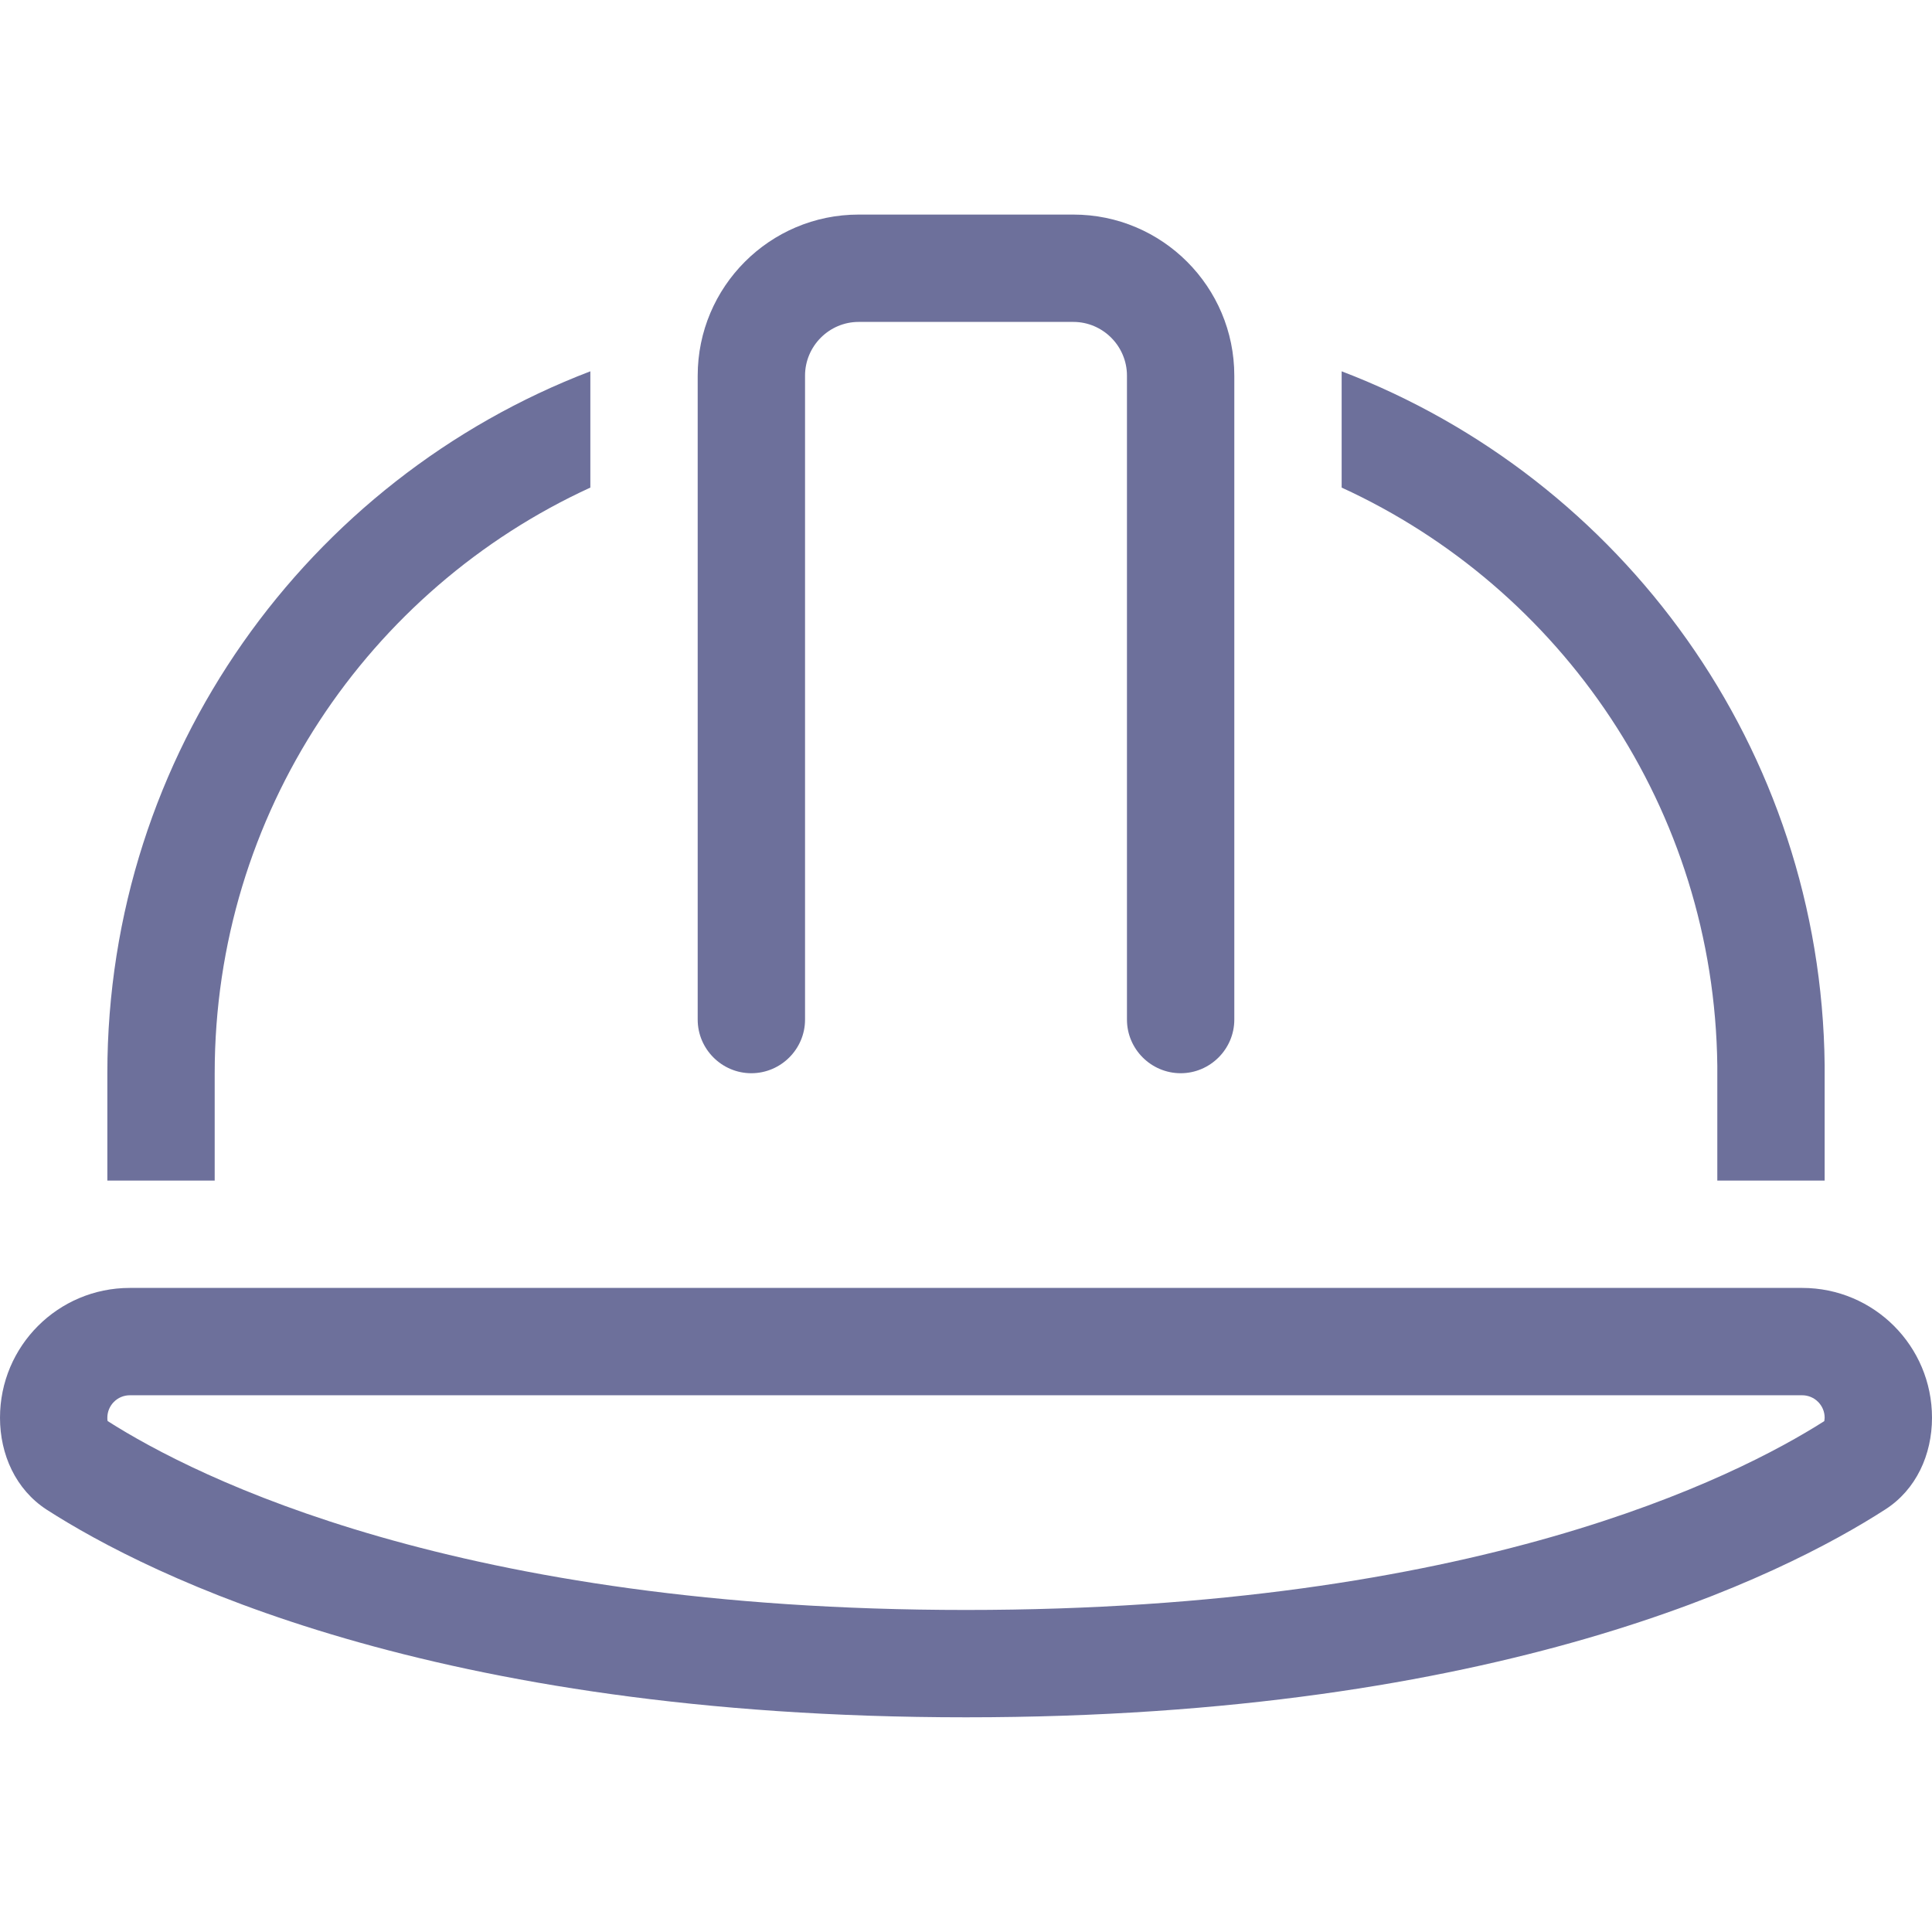 <svg width="16" height="16" viewBox="0 0 16 16" fill="none" xmlns="http://www.w3.org/2000/svg">
<path d="M6.667 3.111V8.444C6.667 8.688 6.467 8.888 6.222 8.888C5.978 8.888 5.778 8.688 5.778 8.444V3.111C5.778 2.375 6.375 1.777 7.111 1.777H8.889C9.625 1.777 10.222 2.375 10.222 3.111V8.444C10.222 8.688 10.022 8.888 9.778 8.888C9.533 8.888 9.333 8.688 9.333 8.444V3.111C9.333 2.866 9.133 2.666 8.889 2.666H7.111C6.867 2.666 6.667 2.866 6.667 3.111ZM4.889 3.075V4.038C3.053 4.88 1.778 6.736 1.778 8.888V9.777H0.889V8.888C0.889 6.236 2.55 3.969 4.889 3.075ZM11.111 4.038V3.075C13.431 3.961 15.083 6.197 15.111 8.822V8.888V9.777H14.222V8.825C14.197 6.7 12.931 4.872 11.111 4.038ZM14.925 11.555H1.075C0.972 11.555 0.889 11.639 0.889 11.741C0.889 11.752 0.889 11.761 0.892 11.769C1.625 12.236 3.794 13.333 8 13.333C12.206 13.333 14.375 12.236 15.108 11.769C15.108 11.764 15.111 11.752 15.111 11.741C15.111 11.639 15.028 11.555 14.925 11.555ZM1.075 10.666H14.925C15.519 10.666 16 11.147 16 11.741C16 12.047 15.869 12.336 15.614 12.5C14.758 13.052 12.419 14.222 8 14.222C3.581 14.222 1.242 13.052 0.386 12.502C0.131 12.336 0 12.047 0 11.741C0 11.147 0.481 10.666 1.075 10.666Z" fill="#0C1258" fill-opacity="0.6"/>
</svg>
